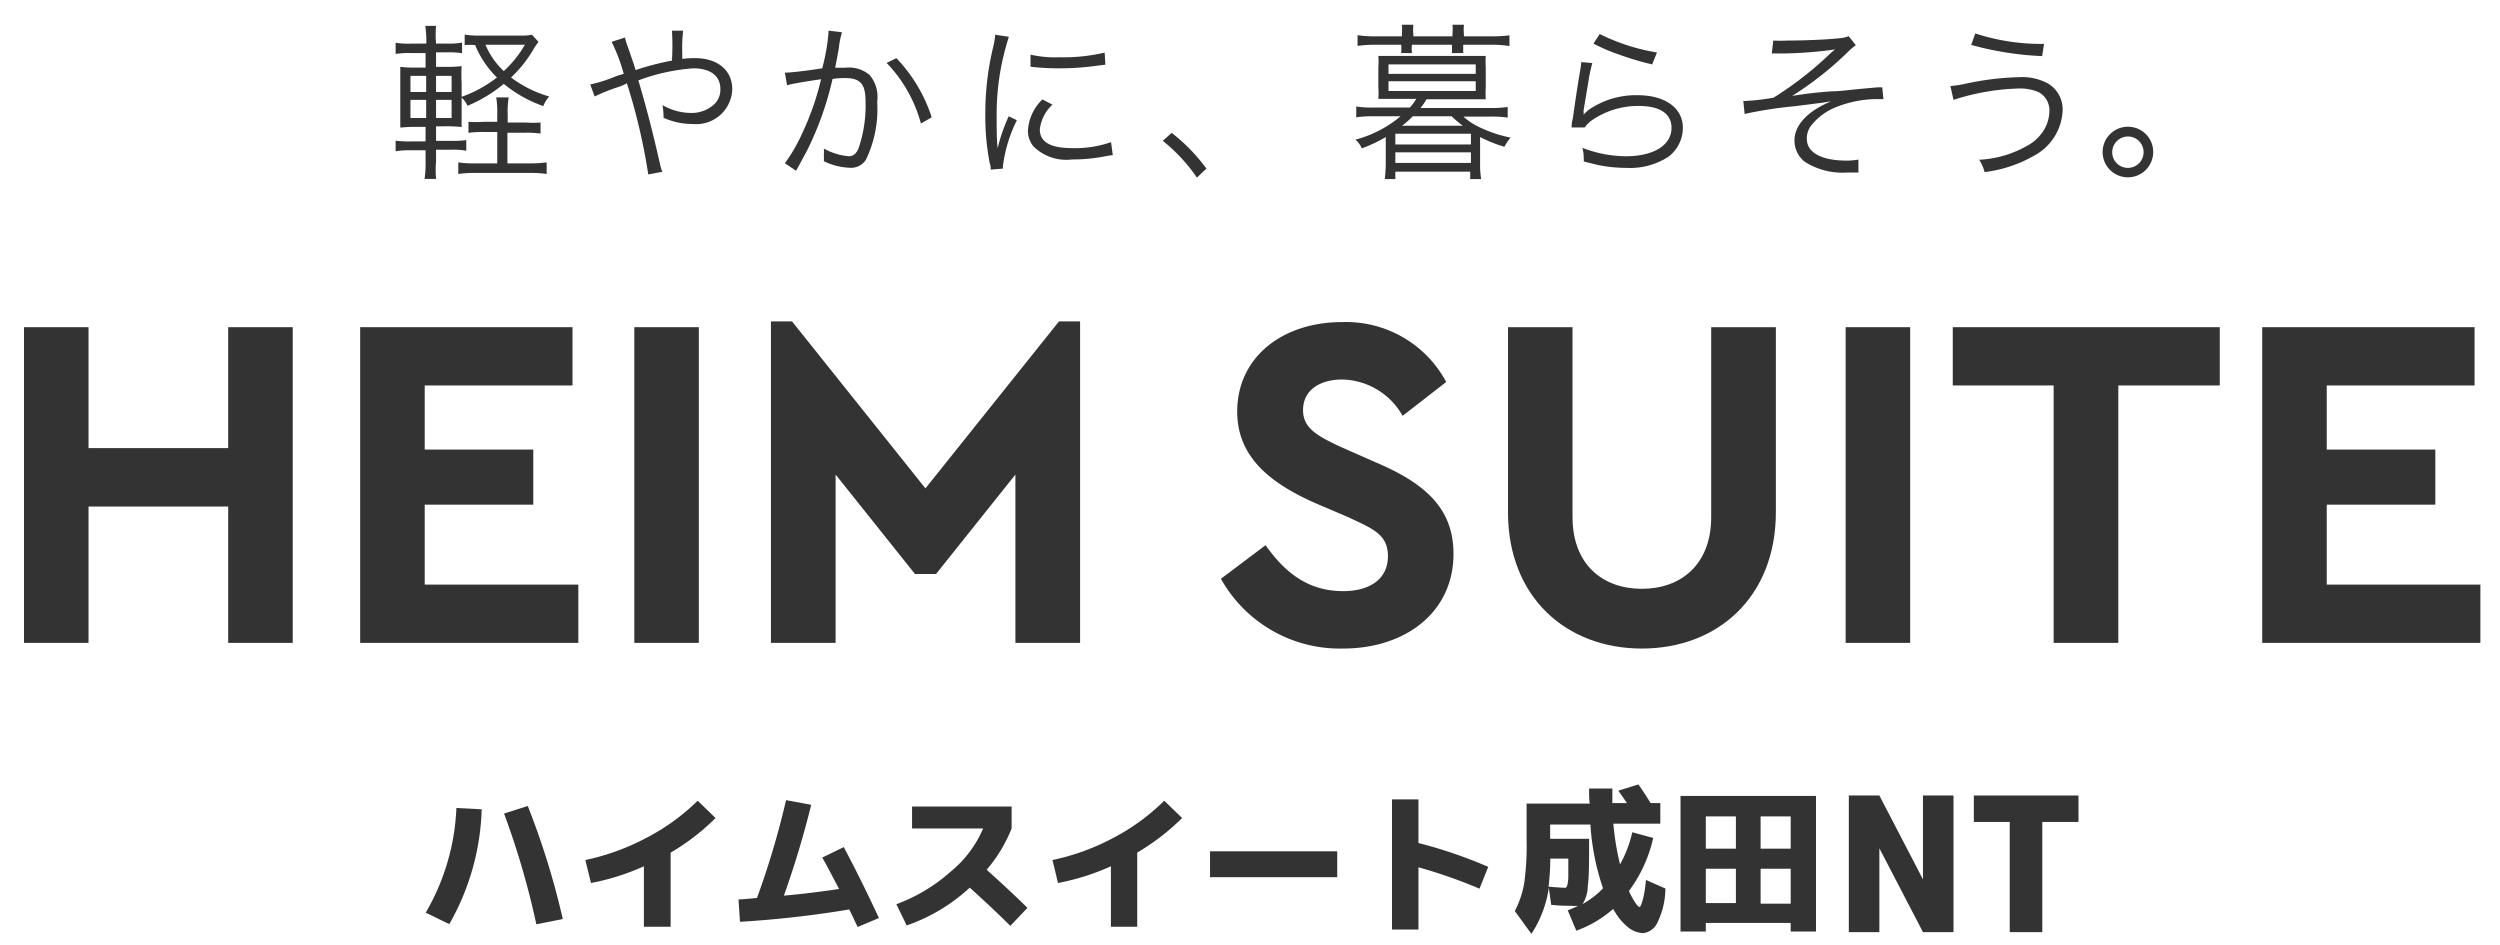 <svg id="Layer_1" data-name="Layer 1" xmlns="http://www.w3.org/2000/svg" viewBox="0 0 172 65"><defs><style>.cls-1{fill:#333;}</style></defs><title>Artboard 1</title><polygon class="cls-1" points="1.65 22.51 6.09 22.51 6.09 30.83 15.7 30.83 15.7 22.51 20.14 22.51 20.14 44.23 15.7 44.23 15.7 34.85 6.09 34.85 6.09 44.23 1.65 44.23 1.65 22.51"/><polygon class="cls-1" points="24.78 22.51 39.39 22.51 39.39 26.52 29.22 26.52 29.22 30.93 36.69 30.93 36.69 34.72 29.22 34.72 29.22 40.22 39.79 40.22 39.79 44.23 24.78 44.23 24.78 22.51"/><rect class="cls-1" x="43.64" y="22.51" width="4.44" height="21.72"/><polygon class="cls-1" points="74.31 22.11 74.31 44.23 69.86 44.23 69.86 32.65 64.4 39.49 62.95 39.49 57.49 32.65 57.49 44.23 53.04 44.23 53.04 22.11 54.49 22.11 63.67 33.6 72.86 22.11 74.31 22.11"/><path class="cls-1" d="M84,39.82l3.07-2.31c1.18,1.65,2.73,3.16,5.33,3.16,1.91,0,3.09-.88,3.09-2.4s-1.06-1.9-2.76-2.7l-2.34-1c-3-1.35-5.27-3.13-5.27-6.25,0-3.76,3.13-6.16,7.21-6.16a7.82,7.82,0,0,1,7.17,4.12l-3,2.33a4.88,4.88,0,0,0-4.15-2.5c-1.45,0-2.7.66-2.7,2.11,0,1.25,1,1.77,2.53,2.5l2.47,1.09C98.09,33.27,100,35,100,38.11c0,4-3.29,6.51-7.6,6.51a9.37,9.37,0,0,1-8.4-4.8"/><path class="cls-1" d="M103.75,35.24V22.51h4.44V35.58c0,3.25,2.07,4.93,4.77,4.93s4.77-1.68,4.77-4.93V22.51h4.45V35.24c0,5.83-4,9.38-9.22,9.38s-9.21-3.55-9.21-9.38"/><rect class="cls-1" x="126.98" y="22.51" width="4.44" height="21.72"/><polygon class="cls-1" points="141.29 26.52 134.35 26.52 134.35 22.51 152.72 22.51 152.72 26.52 145.74 26.52 145.74 44.23 141.29 44.23 141.29 26.52"/><polygon class="cls-1" points="155.64 22.51 170.25 22.51 170.25 26.52 160.08 26.52 160.08 30.93 167.55 30.93 167.55 34.72 160.08 34.72 160.08 40.22 170.65 40.22 170.65 44.23 155.64 44.23 155.64 22.51"/><path class="cls-1" d="M30,11.1A7.36,7.36,0,0,0,30,12.31h-.79a7.83,7.83,0,0,0,.07-1.22v-.75h-1a5.35,5.35,0,0,0-1.06.07V9.68a7.46,7.46,0,0,0,1.06.05h1v-1h-.61a9.37,9.37,0,0,0-1.13.05c0-.33,0-.71,0-1.22V5.78c0-.49,0-.85,0-1.18a8.32,8.32,0,0,0,1.13.05h.61v-1h-1a6.52,6.52,0,0,0-1.06.06V2.94A5.12,5.12,0,0,0,28.33,3h1a7.11,7.11,0,0,0-.07-1.22H30A7.19,7.19,0,0,0,30,3h.79a4.91,4.91,0,0,0,1-.07v.73a6,6,0,0,0-1-.06H30v1h.6a8.83,8.83,0,0,0,1.16-.05,11.17,11.17,0,0,0,0,1.18V7.52c0,.55,0,.9,0,1.22a9.38,9.38,0,0,0-1.17-.05H30v1h1.08a6.55,6.55,0,0,0,1-.05v.73a5,5,0,0,0-1-.07H30ZM28.24,5.22V6.33h1.08V5.22Zm0,1.65V8.12h1.08V6.87Zm2.83-.54V5.22H30V6.33Zm0,1.79V6.87H30V8.12Zm5.12.31a6.76,6.76,0,0,0,1,0v.76a7.08,7.08,0,0,0-1-.06H34.91v2.11H36.5a8.05,8.05,0,0,0,1.11-.07v.8a7,7,0,0,0-1.11-.07H32.65a7.11,7.11,0,0,0-1.12.07v-.8a6.6,6.6,0,0,0,1.1.07h1.58V9.08h-.92a7.2,7.2,0,0,0-1.06.06V8.38a7.45,7.45,0,0,0,1.07,0h.91V7.92a6.32,6.32,0,0,0-.07-1.22H35a6,6,0,0,0-.07,1.22v.51Zm.86-5.55a5.16,5.16,0,0,0-.31.45,8.69,8.69,0,0,1-1.58,2,8,8,0,0,0,2.63,1.31,2,2,0,0,0-.41.66,8.91,8.91,0,0,1-2.72-1.53,9.82,9.82,0,0,1-2.5,1.51,1.44,1.44,0,0,0-.45-.6,8.74,8.74,0,0,0,2.48-1.35,6.58,6.58,0,0,1-1.5-2.23,4.93,4.93,0,0,0-.72,0V2.38a5.74,5.74,0,0,0,1,.07h2.84a3.75,3.75,0,0,0,.79-.06Zm-3.65.2a5.31,5.31,0,0,0,1.26,1.81,7.49,7.49,0,0,0,1.45-1.81Z"/><path class="cls-1" d="M43,2.58a3.89,3.89,0,0,0,.22.71c.23.68.35,1,.51,1.53a18.53,18.53,0,0,1,2.5-.65,16.85,16.85,0,0,0,0-2.06H47a10.47,10.47,0,0,0-.06,1.57s0,.24,0,.37A6.92,6.92,0,0,1,47.82,4c1.56,0,2.56.84,2.56,2.14a2.48,2.48,0,0,1-2.73,2.39,4.73,4.73,0,0,1-2-.43,1.82,1.82,0,0,0,0-.2,5,5,0,0,0-.07-.67,3.93,3.93,0,0,0,1.95.54A2.28,2.28,0,0,0,49,7.29a1.37,1.37,0,0,0,.56-1.18c0-.88-.68-1.41-1.86-1.41a13.59,13.59,0,0,0-3.78.83c.59,2,1,3.61,1.5,5.8a2.59,2.59,0,0,0,.15.49L44.6,12a41.19,41.19,0,0,0-1.47-6.27A3.5,3.5,0,0,1,42.5,6a11.91,11.91,0,0,0-1.59.64l-.3-.83a9.91,9.91,0,0,0,1.71-.54c.29-.11.41-.13.59-.19a11.71,11.71,0,0,0-.83-2.2Z"/><path class="cls-1" d="M54,5c.42,0,1.63-.15,2.57-.3A14.06,14.06,0,0,0,57,2.27V2.11l.93.11a5.68,5.68,0,0,0-.22,1.11c-.06.34-.14.77-.25,1.33.27,0,.42,0,.69,0a2.21,2.21,0,0,1,1.67.49A2.33,2.33,0,0,1,60.35,7a8,8,0,0,1-.78,4,1.22,1.22,0,0,1-1.14.54,4.4,4.4,0,0,1-1.75-.45,3,3,0,0,0,0-.41,2.58,2.58,0,0,0,0-.46,4.25,4.25,0,0,0,1.73.53c.29,0,.51-.18.66-.55A9.1,9.1,0,0,0,59.55,7c0-1.23-.35-1.63-1.43-1.63a6.12,6.12,0,0,0-.84.06,21.91,21.91,0,0,1-1.75,4.92c-.15.28-.4.75-.76,1.4L54,11.23a11.29,11.29,0,0,0,1.21-2.1,18.59,18.59,0,0,0,1.28-3.68c-1,.15-1.56.24-1.66.27a4.24,4.24,0,0,0-.68.15ZM61.67,4A10.56,10.56,0,0,1,64.1,8.07l-.74.43A9.58,9.58,0,0,0,61,4.33Z"/><path class="cls-1" d="M69.41,2.53a19,19,0,0,0-.49,1.86A17.43,17.43,0,0,0,68.57,8c0,.9,0,1.59.07,2.2A11.56,11.56,0,0,1,69.4,8l.56.27A9.91,9.91,0,0,0,69,11.43v.17l-.84.07c0-.18,0-.24-.07-.46a16.71,16.71,0,0,1-.3-3.29,19.38,19.38,0,0,1,.52-4.6,5.35,5.35,0,0,0,.16-.93Zm3,4.67a2.71,2.71,0,0,0-.87,1.71c0,.86.73,1.28,2.23,1.28a7.48,7.48,0,0,0,2.67-.41l.12.89-.41.06a11.44,11.44,0,0,1-2.38.24,3.22,3.22,0,0,1-2.66-.89A1.66,1.66,0,0,1,70.72,9a3.23,3.23,0,0,1,1-2.16ZM70.9,3.76a7.73,7.73,0,0,0,2,.18A12.45,12.45,0,0,0,76,3.62l.05.83-.8.1a18.34,18.34,0,0,1-2.5.15,15.47,15.47,0,0,1-1.85-.11Z"/><path class="cls-1" d="M80.61,9.14A12.22,12.22,0,0,1,83,11.6l-.65.62A11.79,11.79,0,0,0,80,9.69Z"/><path class="cls-1" d="M95.76,6.8c-.31,0-.63,0-.93,0a5.11,5.11,0,0,0,0-.78V4.65a5.29,5.29,0,0,0,0-.8c.23,0,.43,0,.93,0h5.53c.51,0,.7,0,.93,0a6.37,6.37,0,0,0,0,.8v1.4a6.24,6.24,0,0,0,0,.78c-.3,0-.62,0-.94,0H98.14a3.83,3.83,0,0,1-.41.6h4.8a8.15,8.15,0,0,0,1.2-.07v.73a8.34,8.34,0,0,0-1.2-.07h-1.85a4.42,4.42,0,0,0,1,.68,9.2,9.2,0,0,0,2.25.77,3.47,3.47,0,0,0-.43.63,10,10,0,0,1-1.67-.67v1.89a6.73,6.73,0,0,0,.07,1h-.75v-.51H96v.51h-.73a9,9,0,0,0,.07-1V9.43a10.12,10.12,0,0,1-1.65.78,1.53,1.53,0,0,0-.44-.6A8,8,0,0,0,96.36,8H94.49a8,8,0,0,0-1.18.07V7.33a7.78,7.78,0,0,0,1.18.07H97a3.86,3.86,0,0,0,.44-.6Zm.69-4.43a4.36,4.36,0,0,0,0-.67h.79a3.27,3.27,0,0,0,0,.67V2.5h2.69V2.37a4.36,4.36,0,0,0,0-.67h.79a3.31,3.31,0,0,0,0,.68V2.5h1.94a9.39,9.39,0,0,0,1.19-.07v.74a6.63,6.63,0,0,0-1.18-.09h-2c0,.24,0,.37,0,.57h-.78a4,4,0,0,0,0-.57H97.14a2.78,2.78,0,0,0,0,.57H96.4a3.21,3.21,0,0,0,0-.57H94.58a8,8,0,0,0-1.18.08V2.42a7.76,7.76,0,0,0,1.19.08h1.86Zm-.92,2.71h6V4.43h-6Zm0,1.18h6V5.59h-6ZM96,9.94h5.2V9.2H96Zm0,1.27h5.2v-.73H96ZM97.2,8a5.93,5.93,0,0,1-.74.65h4.18A7.62,7.62,0,0,1,99.87,8Z"/><path class="cls-1" d="M109.55,4.34a11.59,11.59,0,0,0-.27,1.28c-.28,1.69-.3,1.77-.33,2a1.46,1.46,0,0,1,0,.27h0a3.52,3.52,0,0,1,.36-.34,5.74,5.74,0,0,1,3.36-1c1.89,0,3.11.88,3.11,2.24a2.49,2.49,0,0,1-1,2,4.85,4.85,0,0,1-2.89.76,9.67,9.67,0,0,1-2-.21l-.93-.23a1,1,0,0,0,0-.22,2.68,2.68,0,0,0-.09-.72,8.31,8.31,0,0,0,3,.58c1.91,0,3.13-.77,3.13-1.95,0-1-.83-1.51-2.25-1.51a5.6,5.6,0,0,0-3.25,1,2,2,0,0,0-.47.48l-.9,0c0-.21,0-.31.09-.68.12-.88.32-2.23.49-3.21a4.66,4.66,0,0,0,.08-.61Zm.51-2A13.82,13.82,0,0,0,114,3.61l-.33.82a18.84,18.84,0,0,1-2.26-.67A12.23,12.23,0,0,1,109.63,3Z"/><path class="cls-1" d="M122,2.79a10.37,10.37,0,0,0,1,0c1,0,2.72-.06,3.54-.16a2.1,2.1,0,0,0,.65-.14l.49.62a4.21,4.21,0,0,0-.57.49,23.12,23.12,0,0,1-3.81,3,27.12,27.12,0,0,1,2.79-.32c.48,0,1.18-.1,2.07-.18l1-.09.34,0,.08.81h-.25a7.67,7.67,0,0,0-3.2.63,4.15,4.15,0,0,0-1.45,1.1,1.46,1.46,0,0,0-.37,1c0,.95,1,1.5,2.76,1.5a4.64,4.64,0,0,0,.79-.07l0,.89-.79,0a4.8,4.8,0,0,1-2.93-.76,1.88,1.88,0,0,1-.68-1.46c0-1,.86-2,2.53-2.68l-.64.1-1.89.24a28.48,28.48,0,0,0-3.43.53l-.09-.89h.08a15.12,15.12,0,0,0,2-.23,23.92,23.92,0,0,0,3.86-3,4.32,4.32,0,0,1,.38-.32,28.06,28.06,0,0,1-3.64.28l-.72,0Z"/><path class="cls-1" d="M134.19,5.92a8.55,8.55,0,0,0,1.18-.19,19.38,19.38,0,0,1,3.54-.42,3.73,3.73,0,0,1,2,.44,2.07,2.07,0,0,1,1,1.85,3.71,3.71,0,0,1-2,3.13,9,9,0,0,1-3.37,1.11,3,3,0,0,0-.37-.85,7.33,7.33,0,0,0,3.26-.94,3,3,0,0,0,1-.83A2.61,2.61,0,0,0,141,7.64a1.42,1.42,0,0,0-.74-1.3,3.3,3.3,0,0,0-1.43-.25,16,16,0,0,0-4.43.78ZM135.9,2.3a14.56,14.56,0,0,0,4.73.72l-.13.84a21.59,21.59,0,0,1-4.88-.77Z"/><path class="cls-1" d="M148.14,10.47a1.74,1.74,0,1,1-1.74-1.75A1.73,1.73,0,0,1,148.14,10.47Zm-2.82,0a1.08,1.08,0,1,0,1.08-1.08A1.09,1.09,0,0,0,145.32,10.47Z"/><path class="cls-1" d="M109.33,54.25h1.6c0,.25,0,.6,0,1h1c-.19-.29-.39-.57-.59-.85l1.38-.43c.3.42.58.85.84,1.28h.67v1.42H111a18,18,0,0,0,.46,2.8,8.28,8.28,0,0,0,.84-2.21l1.44.39a9.6,9.6,0,0,1-1.67,3.65,5.58,5.58,0,0,0,.44.81c.13.19.23.29.3.29s.33-.62.43-1.86l1.34.59a5.44,5.44,0,0,1-.53,2.3,1.25,1.25,0,0,1-1,.77,1.77,1.77,0,0,1-1.06-.42,4.06,4.06,0,0,1-1-1.25,7.86,7.86,0,0,1-2.54,1.5l-.59-1.4c.26-.1.5-.2.72-.31a2.89,2.89,0,0,1-.45,0c-.32,0-.79,0-1.41-.07l-.16-1.18a7.78,7.78,0,0,1-1.2,3.18l-1.14-1.57a6.62,6.62,0,0,0,.65-1.94,19.12,19.12,0,0,0,.16-3V55.29h4.35C109.33,55.07,109.33,54.72,109.33,54.25ZM106.54,61c.52.05.84.07,1,.07a.49.49,0,0,0,.2,0,.53.53,0,0,0,.11-.25,2.94,2.94,0,0,0,.05-.59c0-.25,0-.64,0-1.16h-1.24v.11A16.26,16.26,0,0,1,106.54,61Zm.11-3.29h2.68c0,1.54,0,2.63-.09,3.26a2.38,2.38,0,0,1-.36,1.23,6.15,6.15,0,0,0,1.41-1.08,16.73,16.73,0,0,1-.87-4.39h-2.77Z"/><path class="cls-1" d="M115.62,54.76h9.32v9.33H123.2V63.5h-5.84v.59h-1.74Zm3.81,1.41h-2.07v2.22h2.07Zm-2.07,3.6v2.36h2.07V59.77Zm3.77-3.6v2.22h2.07V56.17Zm0,6h2.07V59.77h-2.07Z"/><path class="cls-1" d="M33.14,55.68a16.86,16.86,0,0,1-2.23,7.9l-1.62-.79a15.52,15.52,0,0,0,2.11-7.2Zm1.55.29,1.62-.52a53.6,53.6,0,0,1,2.41,7.78l-1.82.36A55.54,55.54,0,0,0,34.69,56Z"/><path class="cls-1" d="M40.27,59.17a16,16,0,0,0,4.21-1.53A14.61,14.61,0,0,0,48,55.09l1.23,1.19a15.22,15.22,0,0,1-3.09,2.38v5.1H44.3V59.6a16,16,0,0,1-3.64,1.15Z"/><path class="cls-1" d="M56.57,59l1.48-.72q1.17,2.19,2.42,4.88L59,63.78c0-.05-.11-.23-.24-.52s-.25-.51-.33-.69a71.56,71.56,0,0,1-7.52.85l-.1-1.54c.29,0,.71-.05,1.27-.1a56.76,56.76,0,0,0,2-6.73l1.73.32a63.39,63.39,0,0,1-1.88,6.25c1.23-.11,2.5-.26,3.8-.46C57.36,60.48,57,59.74,56.57,59Z"/><path class="cls-1" d="M62.75,57V55.49H69.6V57a10.13,10.13,0,0,1-1.72,2.84c1,.89,1.93,1.76,2.81,2.62L69.51,63.7c-.89-.89-1.83-1.76-2.79-2.63a12.32,12.32,0,0,1-4.34,2.6l-.71-1.46A11.71,11.71,0,0,0,65.37,60a7.82,7.82,0,0,0,2.27-3Z"/><path class="cls-1" d="M72.41,59.17a15.8,15.8,0,0,0,4.2-1.53,14.67,14.67,0,0,0,3.49-2.55l1.23,1.19a15.79,15.79,0,0,1-3.09,2.38v5.1H76.43V59.6a16,16,0,0,1-3.64,1.15Z"/><path class="cls-1" d="M83.25,60.35V58.57H92v1.78Z"/><path class="cls-1" d="M95.77,55h1.82v3a31.82,31.82,0,0,1,4.8,1.64l-.6,1.5a34.47,34.47,0,0,0-4.2-1.47v4.28H95.77Z"/><path class="cls-1" d="M127.2,64.13v-9.4h2.1l3,5.77h0V54.73h2.1v9.4h-2.1l-3-5.77h0v5.77Z"/><path class="cls-1" d="M143,54.73v1.82h-2.49v7.58h-2.24V56.55H135.8V54.73Z"/></svg>